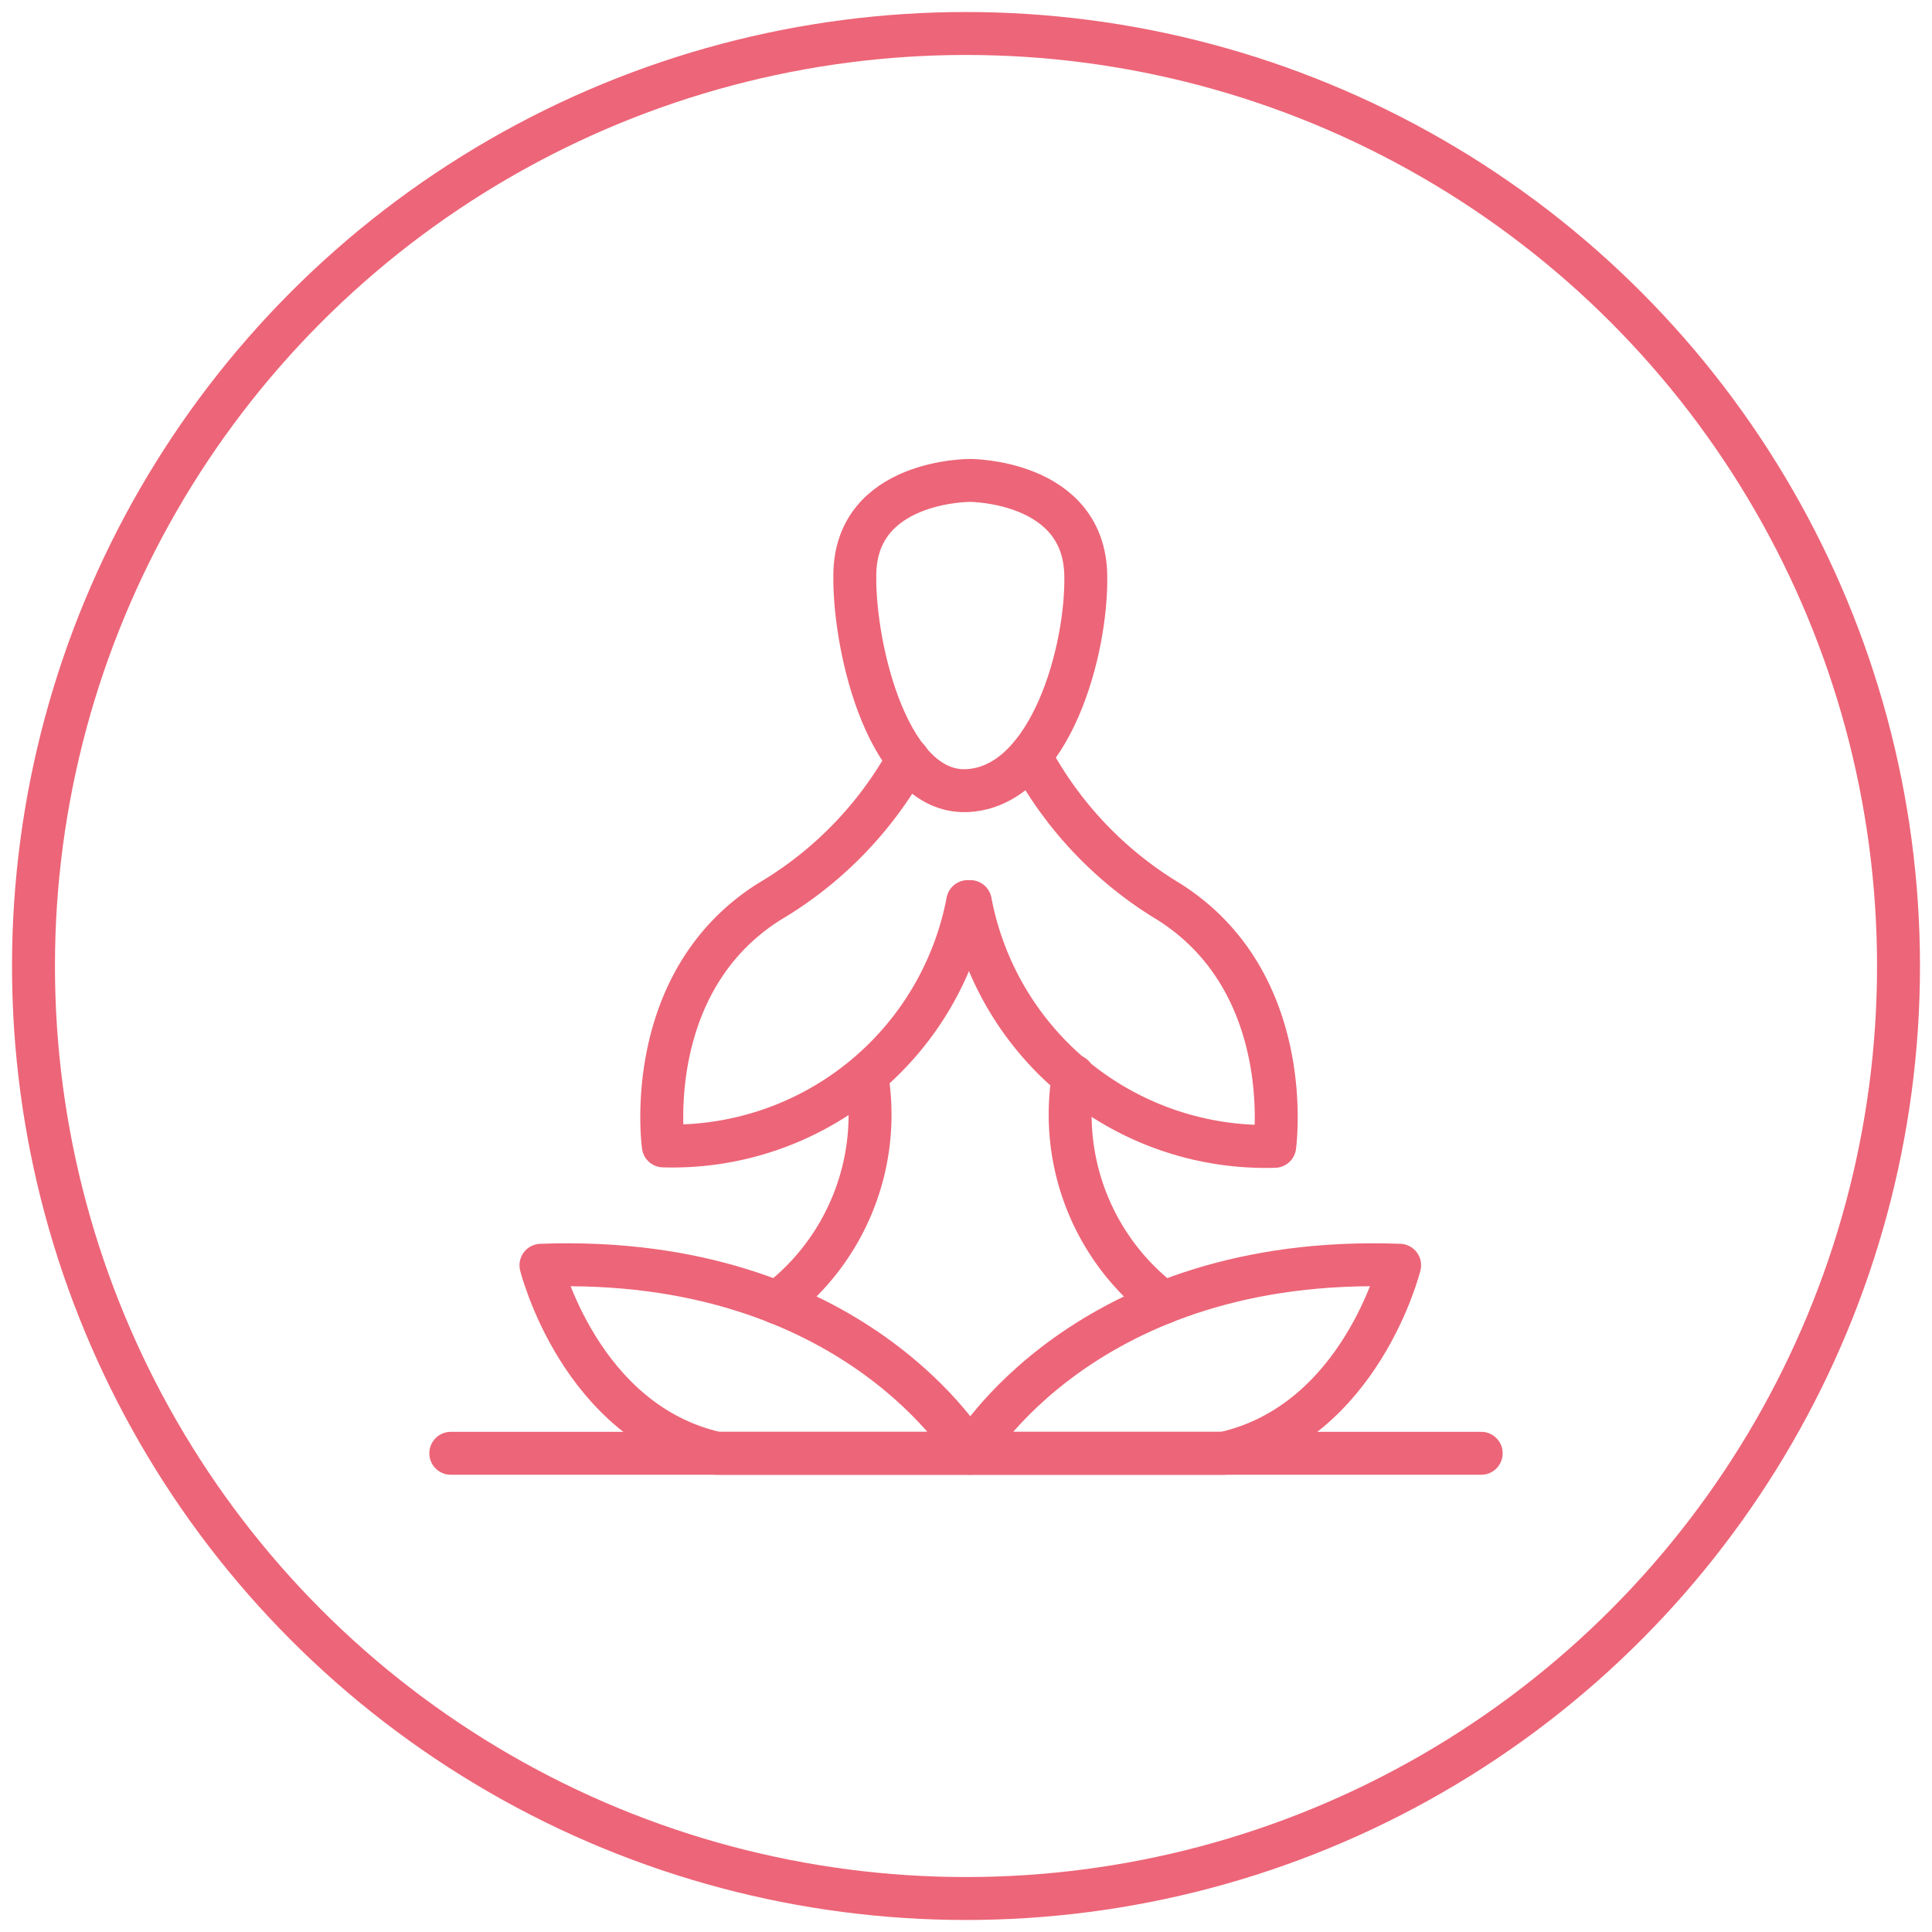 <svg id="Layer_1" data-name="Layer 1" xmlns="http://www.w3.org/2000/svg" width="45" height="45" viewBox="0 0 45 45"><defs><style>.cls-1{fill:none;stroke:#ed6578;stroke-linecap:round;stroke-linejoin:round;}</style></defs><circle class="cls-1" cx="22.5" cy="22.5" r="21.72"/><path class="cls-1" d="M22.6,18.41c-1.88.18-2.71-3.27-2.69-5,0-2.24,2.69-2.22,2.69-2.22s2.66,0,2.69,2.22C25.32,15.14,24.48,18.24,22.6,18.41Z"/><path class="cls-1" d="M24,17.61A8.81,8.81,0,0,0,27.22,21c3,1.89,2.47,5.7,2.47,5.7A7,7,0,0,1,22.6,21"/><path class="cls-1" d="M21.15,17.68A8.81,8.81,0,0,1,17.92,21c-3,1.89-2.47,5.69-2.47,5.69A7,7,0,0,0,22.54,21"/><path class="cls-1" d="M25,25.06a5.5,5.5,0,0,0,2.1,5.28"/><path class="cls-1" d="M22.6,33.85s2.67-4.65,10-4.38c0,0-.91,3.67-4.1,4.38Z"/><path class="cls-1" d="M20.19,25.06a5.5,5.5,0,0,1-2.09,5.28"/><path class="cls-1" d="M22.6,33.85s-2.67-4.65-10-4.38c0,0,.91,3.67,4.1,4.38Z"/><line class="cls-1" x1="10.5" y1="33.85" x2="34.5" y2="33.85"/></svg>